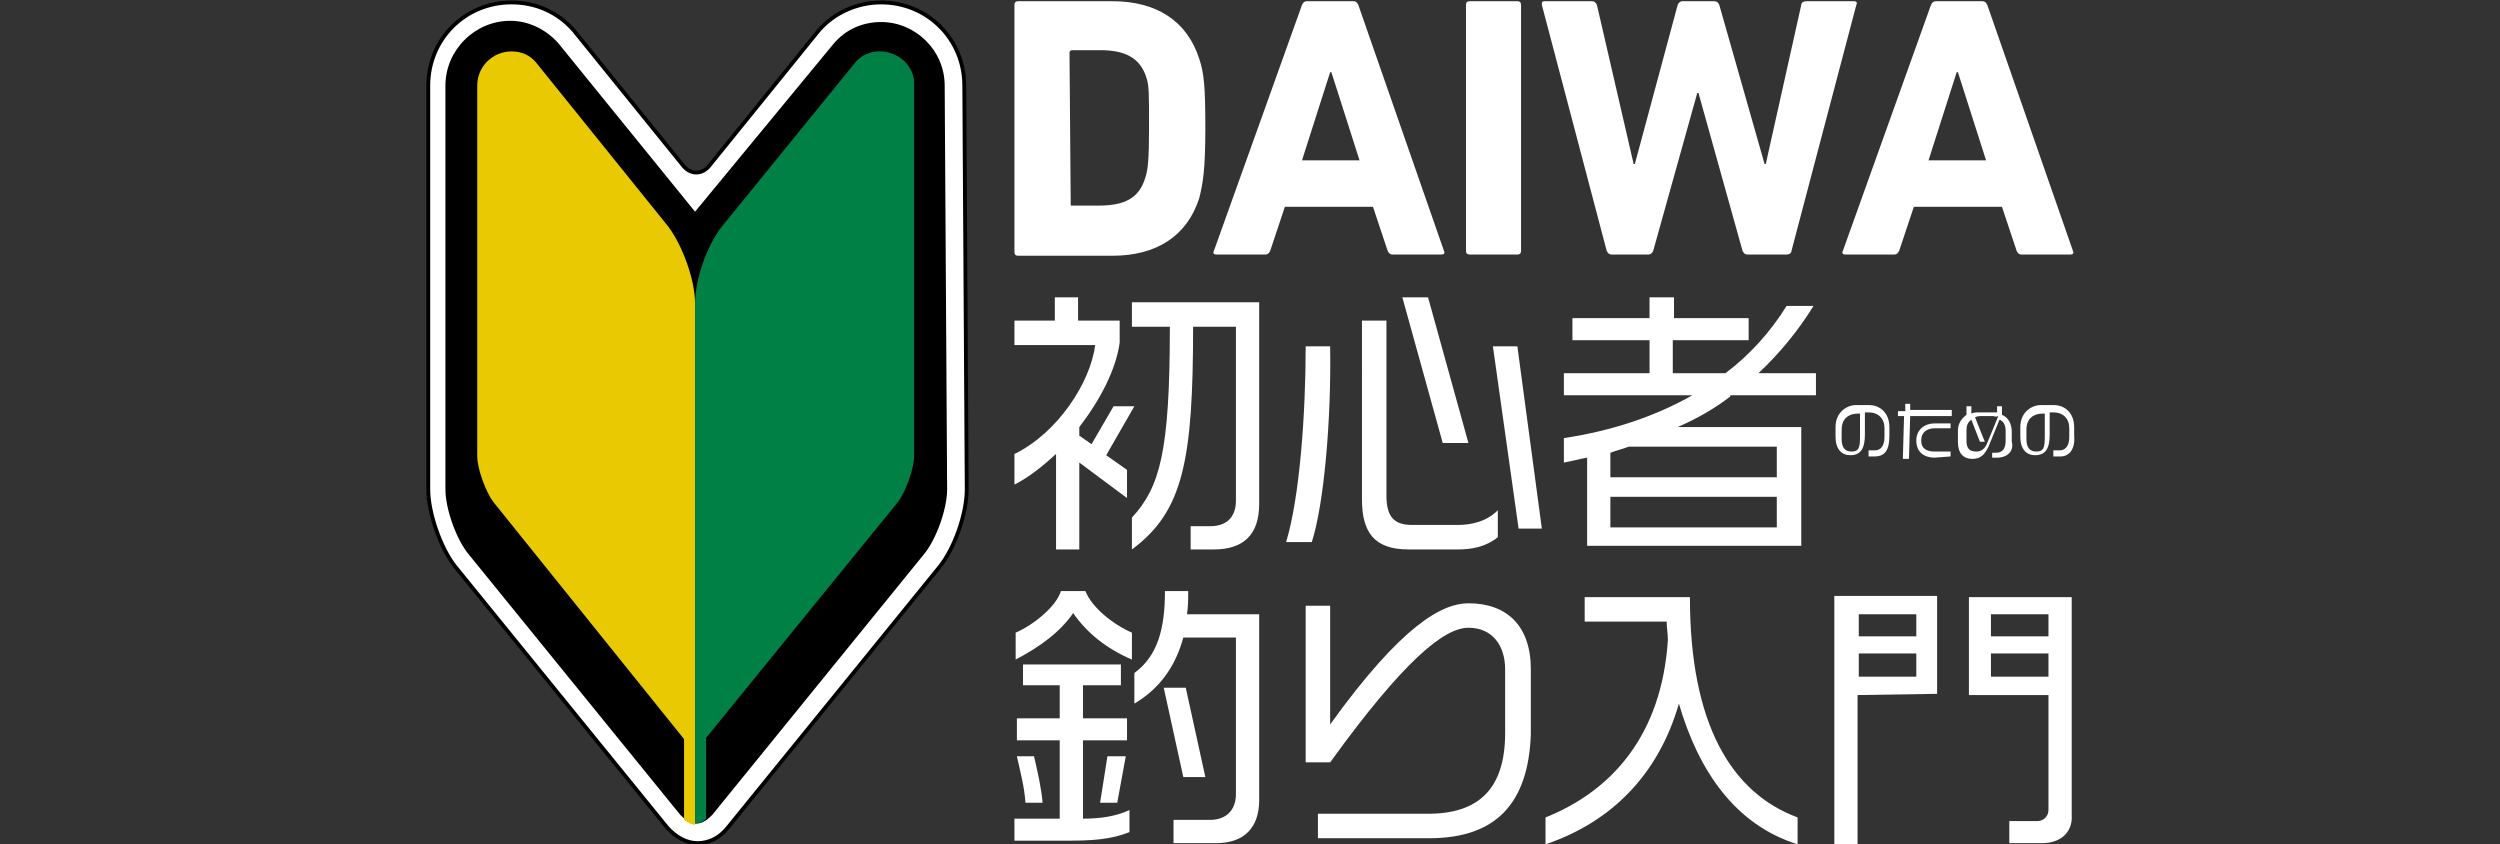 <?xml version="1.0" encoding="utf-8"?>
<!-- Generator: Adobe Illustrator 24.2.3, SVG Export Plug-In . SVG Version: 6.00 Build 0)  -->
<svg version="1.1" id="レイヤー_1" xmlns="http://www.w3.org/2000/svg" xmlns:xlink="http://www.w3.org/1999/xlink" x="0px"
	 y="0px" viewBox="0 0 204.3 69" style="enable-background:new 0 0 204.3 69;" xml:space="preserve">
<rect x="0" y="0" width="204.3" height="69" fill="#333333" stroke="none"/>
<style type="text/css">
	.st0{fill:#FFFFFF;stroke:#000000;stroke-width:0.312;stroke-miterlimit:10;}
	.st1{fill:#E8C902;}
	.st2{fill:#008045;}
	.st3{fill:#FFFFFF;}
</style>
<g>
	<g>
		<path class="st0" d="M78.8,7c0-3.8-3-6.8-6.8-6.8c-2,0-3.9,0.9-5.1,2.3l-8.9,11c-0.3,0.4-0.7,0.6-1.1,0.6c-0.4,0-0.8-0.2-1.1-0.6
			l-8.9-11c-1.3-1.5-3.1-2.3-5.1-2.3c-3.8,0-6.8,3-6.8,6.8v33c0,1.9,1,4.8,2.2,6.3l17.3,21.3c0.7,0.8,1.6,1.3,2.5,1.3
			c0.9,0,1.8-0.4,2.5-1.3l17.3-21.3c1.2-1.5,2.2-4.3,2.2-6.3L78.8,7z"/>
		<path d="M77.2,7c0-2.9-2.4-5.2-5.2-5.2c-1.5,0-2.9,0.6-3.9,1.8L56.8,17.3L45.6,3.5c-1-1.1-2.4-1.8-3.9-1.8c-2.9,0-5.3,2.4-5.3,5.3
			v33c0,1.6,0.9,4.1,1.9,5.3l17.3,21.3c0.4,0.4,0.8,0.7,1.3,0.7s0.9-0.3,1.3-0.7l17.3-21.3c1-1.2,1.9-3.7,1.9-5.3L77.2,7z"/>
		<path class="st1" d="M54.6,18.5L43.8,5.1c-0.5-0.6-1.2-0.9-2-0.9c-1.5,0-2.8,1.2-2.8,2.8v30.3c0,1,0.7,2.9,1.3,3.7l15.6,19.4V67
			c0.3,0.2,0.6,0.4,0.9,0.4V24.8C56.8,22.9,55.8,20.1,54.6,18.5z"/>
		<path class="st2" d="M71.9,4.2c-0.8,0-1.5,0.3-2,0.9L59,18.5c-1.2,1.5-2.2,4.3-2.2,6.3v42.5c0.3,0,0.6-0.1,0.9-0.4v-6.6L73.4,41
			c0.6-0.8,1.3-2.7,1.3-3.7V7C74.8,5.4,73.4,4.2,71.9,4.2z"/>
	</g>
	<g>
		<g>
			<path class="st3" d="M153.2,37.3h-0.5v-0.5h0.5c0.6,0,0.8-0.5,0.8-1.1V35c0-0.8-0.5-1.3-1.3-1.3h-0.3v1.8c0,1.1-0.3,1.7-1.2,1.7
				c-0.7,0-1.2-0.5-1.2-1.5v-0.8c0-1.2,0.9-1.8,1.7-1.8h1c1,0,1.7,0.7,1.7,1.8v0.7C154.4,36.7,154.1,37.3,153.2,37.3z M152.1,33.8
				h-0.3c-0.7,0-1.3,0.4-1.3,1.3v0.8c0,0.7,0.3,1,0.8,1c0.6,0,0.7-0.3,0.7-1.2v-1.9H152.1z"/>
			<path class="st3" d="M156.1,34l-0.1,3.5h-0.5l0.1-3.5h-0.5v-0.4h0.6V33h0.4v0.5h3.4V34H156.1z M158.1,37.4
				c-0.8,0-1.5-0.4-1.5-1.4c0-0.9,0.7-1.4,1.5-1.4h1.3V35h-1.3c-0.6,0-1.1,0.3-1.1,1s0.5,0.9,1.1,0.9h1.3v0.4L158.1,37.4L158.1,37.4
				z"/>
			<path class="st3" d="M163.2,37.4h-0.4V37h0.3c0.6,0,0.8-0.4,0.8-1v-0.8c0-0.5-0.2-0.8-0.5-0.9l-0.9,2.2c-0.3,0.6-0.6,1-1.3,1
				c-0.8,0-1.2-0.5-1.2-1.4v-0.9c0-0.6,0.3-1,0.7-1.3v-0.7h0.4v0.6c0.2-0.1,0.4-0.1,0.6-0.1h1c0.2,0,0.3,0,0.5,0v-0.5h0.4v0.7
				c0.5,0.2,0.8,0.7,0.8,1.4v0.8C164.6,36.8,164.1,37.4,163.2,37.4z M162.9,34h-0.9c-0.2,0-0.4,0-0.6,0.1l0.8,2h-0.4l-0.7-1.8
				c-0.3,0.2-0.4,0.5-0.4,0.9V36c0,0.6,0.2,0.9,0.8,0.9c0.4,0,0.7-0.2,0.9-0.7l0.9-2.2C163.1,34.1,162.9,34,162.9,34z"/>
			<path class="st3" d="M168.4,37.3h-0.6v-0.5h0.5c0.6,0,0.8-0.5,0.8-1.1V35c0-0.8-0.5-1.3-1.3-1.3h-0.3v1.8c0,1.1-0.3,1.7-1.2,1.7
				c-0.7,0-1.2-0.5-1.2-1.5v-0.8c0-1.2,0.9-1.8,1.7-1.8h1c1,0,1.7,0.7,1.7,1.8v0.7C169.6,36.7,169.1,37.3,168.4,37.3z M167.1,33.8
				h-0.2c-0.7,0-1.3,0.4-1.3,1.3v0.8c0,0.7,0.3,1,0.8,1c0.6,0,0.7-0.3,0.7-1.2V33.8z"/>
		</g>
		<g>
			<path class="st3" d="M82.9,0.4c0-0.2,0.1-0.3,0.3-0.3h7.7c3.6,0,6.1,1.6,7.1,4.7c0.4,1.2,0.5,2.3,0.5,5.7S98.3,15,98,16.2
				c-1,3.1-3.5,4.7-7.1,4.7h-7.7c-0.2,0-0.3-0.1-0.3-0.3V0.4z M87.5,16.8h2.3c2.1,0,3.3-0.6,3.8-2.3c0.2-0.6,0.3-1.4,0.3-4.1
				s0-3.4-0.2-4c-0.5-1.7-1.8-2.3-3.8-2.3h-2.3c-0.1,0-0.2,0.1-0.2,0.2L87.5,16.8C87.3,16.8,87.4,16.8,87.5,16.8z"/>
			<path class="st3" d="M106.4,0.4c0.1-0.2,0.2-0.3,0.4-0.3h3.8c0.2,0,0.3,0.1,0.4,0.3l7,20.1c0.1,0.2,0,0.3-0.2,0.3h-4
				c-0.2,0-0.3-0.1-0.4-0.3l-1.2-3.6h-7.2l-1.2,3.6c-0.1,0.2-0.2,0.3-0.4,0.3h-4c-0.2,0-0.3-0.1-0.2-0.3L106.4,0.4z M111.1,13.1
				l-2.3-7.2h-0.1l-2.3,7.2H111.1z"/>
			<path class="st3" d="M119.8,0.4c0-0.2,0.1-0.3,0.3-0.3h3.9c0.2,0,0.3,0.1,0.3,0.3v20.1c0,0.2-0.1,0.3-0.3,0.3h-3.9
				c-0.2,0-0.3-0.1-0.3-0.3V0.4z"/>
			<path class="st3" d="M142.8,20.8c-0.2,0-0.3-0.1-0.4-0.3l-3.6-12.9h-0.1l-3.6,12.9c-0.1,0.2-0.2,0.3-0.4,0.3h-3
				c-0.2,0-0.3-0.1-0.4-0.3l-5.3-20.1c0-0.2,0-0.3,0.2-0.3h3.9c0.2,0,0.3,0.1,0.4,0.3l3,13h0.1l3.5-13c0.1-0.2,0.2-0.3,0.4-0.3h2.6
				c0.2,0,0.3,0.1,0.4,0.3l3.7,13h0.1l2.9-13c0-0.2,0.2-0.3,0.4-0.3h3.9c0.2,0,0.3,0.1,0.2,0.3l-5.3,20.1c0,0.2-0.2,0.3-0.4,0.3
				H142.8z"/>
			<path class="st3" d="M157.8,0.4c0.1-0.2,0.2-0.3,0.4-0.3h3.8c0.2,0,0.3,0.1,0.4,0.3l7,20.1c0.1,0.2,0,0.3-0.2,0.3h-4
				c-0.2,0-0.3-0.1-0.4-0.3l-1.2-3.6h-7.2l-1.2,3.6c-0.1,0.2-0.2,0.3-0.4,0.3h-4c-0.2,0-0.3-0.1-0.2-0.3L157.8,0.4z M162.3,13.1
				L160,5.9h-0.1l-2.3,7.2H162.3z"/>
			<path class="st3" d="M90.4,37.2l1.7,1.2v2.3l-3.9-2.9v7.1h-1.9v-7.8c-1.1,1-2.2,1.9-3.4,2.5v-2.5c3.5-1.7,6.2-5.8,6.6-8.9h-6.6
				v-2h3.3v-1.9h1.9v1.9h3.4V28c-0.3,2.2-1.6,4.7-3.3,6.9v0.7l1,0.7l1.8-3.1h1.7L90.4,37.2z M99.2,44.9h-1.9V43h1.6
				c1.4,0,2.1-0.8,2.1-2.1V26.7h-3.5c0,10.9-0.8,15.1-5,18.2v-2.6c2.3-2.5,3.1-5.4,3.1-15.6h-3.1v-2h10.4v16.5
				C102.9,43.7,101.6,44.9,99.2,44.9z"/>
			<path class="st3" d="M107.2,44.3h-2.1c1.1-3.6,1.6-10.4,1.6-16h2C108.8,34.3,108.2,41.2,107.2,44.3z M119.1,44.9h-4
				c-2.8,0-3.8-1.4-3.8-4.1V26.2h2v14.3c0,1.7,0.6,2.4,2.1,2.4h3.7c1.2,0,2.4-0.3,3.3-1.2v2.2C121.4,44.7,120.3,44.9,119.1,44.9z
				 M117.9,36.2l-3.3-11.9h2.1l3.3,11.9H117.9z M124.1,43.2L122,28.3h2l2,14.9H124.1z"/>
			<path class="st3" d="M141.4,32.4c-1.3,1-2.7,1.8-4.3,2.5h10.1v9.7h-17.5v-7.2c-0.6,0.1-1.3,0.3-1.9,0.4v-2
				c4-0.6,7.5-1.8,10.5-3.5h-10.5v-1.8h7v-2.7h-6.3V26h6.3v-1.7h2V26h6.1v1.8h-6.2v2.7h4.3c2-1.5,3.7-3.4,5-5.5h2.2
				c-1.3,2.1-2.8,3.9-4.5,5.5h4.7v1.8h-7V32.4z M145.2,36.5h-12.1c-0.5,0.2-1,0.3-1.5,0.5v2h13.6V36.5z M145.2,40.6h-13.6v2.5h13.6
				V40.6z"/>
			<path class="st3" d="M87.7,50.1c-1.1,1.6-2.8,2.8-4.7,3.8v-2.2c1.4-0.6,3.3-2.1,3.7-3.4h2c0.5,1.3,2.2,2.7,3.8,3.4v2.2
				C90.4,53,88.8,51.7,87.7,50.1z M87.2,68.7h-4.3v-1.8h3.7v-6.4h-3.5v-1.8h3.5V56h-3v-1.7h8V56h-3.1v2.7h3.6v1.8h-3.6v6.4
				c1.5,0,2.7-0.2,3.8-0.7V68C90.8,68.6,89.3,68.7,87.2,68.7z M83.8,65.6c-0.1-1.4-0.4-2.4-0.7-3.8h1.4c0.3,1.3,0.6,2.6,0.7,3.8
				H83.8z M91.3,65.6h-1.4l0.6-3.8H92L91.3,65.6z M99.4,68.9h-3.5V67h3c1.3,0,2.1-0.8,2.1-2.1V52.1h-4.3c-0.6,2.2-1.8,4.1-4,5.4V55
				c1.9-1.4,2.5-3.6,2.5-6.7h1.9c0,0.6,0,1.3-0.1,1.9h5.9v15.2C102.9,67.6,101.7,68.9,99.4,68.9z M96.7,63.5l-1.6-7.3h1.8l1.6,7.3
				H96.7z"/>
			<path class="st3" d="M116.8,68.5h-9.1v-2h9c4.1,0,6.3-2,6.3-6.6v-5.2c0-1.9-1-3.4-3-3.4s-5.3,2.7-11.3,11v-0.1v0.1h-2V49.5h2v9.7
				c5.9-8.2,9.2-9.9,11.3-9.9c3.1,0,5.1,1.8,5.1,5.4V60C124.9,65.7,122.2,68.5,116.8,68.5z"/>
			<path class="st3" d="M137.2,57.5c-1.7,5.9-5.6,9.7-10.9,11.5v-2.2c5.5-2.2,9.5-6.8,10-14.5c0-0.5-0.1-1-0.1-1.5h-6.7v-2h8.6
				c0,10.4,3.4,16,8.8,18V69C141.8,67.4,138.8,63,137.2,57.5z"/>
			<path class="st3" d="M151.8,56.8V69h-1.9V48.7h8.4v8L151.8,56.8L151.8,56.8z M156.6,50.2h-4.7V52h4.7V50.2z M156.6,53.4h-4.7v1.9
				h4.7V53.4z M166.9,68.9h-2.7v-1.8h2.3c0.5,0,0.9-0.4,0.9-0.9v-9.4h-6.5v-8h8.4v17.8C169.4,68,168.4,68.9,166.9,68.9z M167.4,50.2
				h-4.7V52h4.7V50.2z M167.4,53.4h-4.7v1.9h4.7V53.4z"/>
		</g>
	</g>
</g>
</svg>
